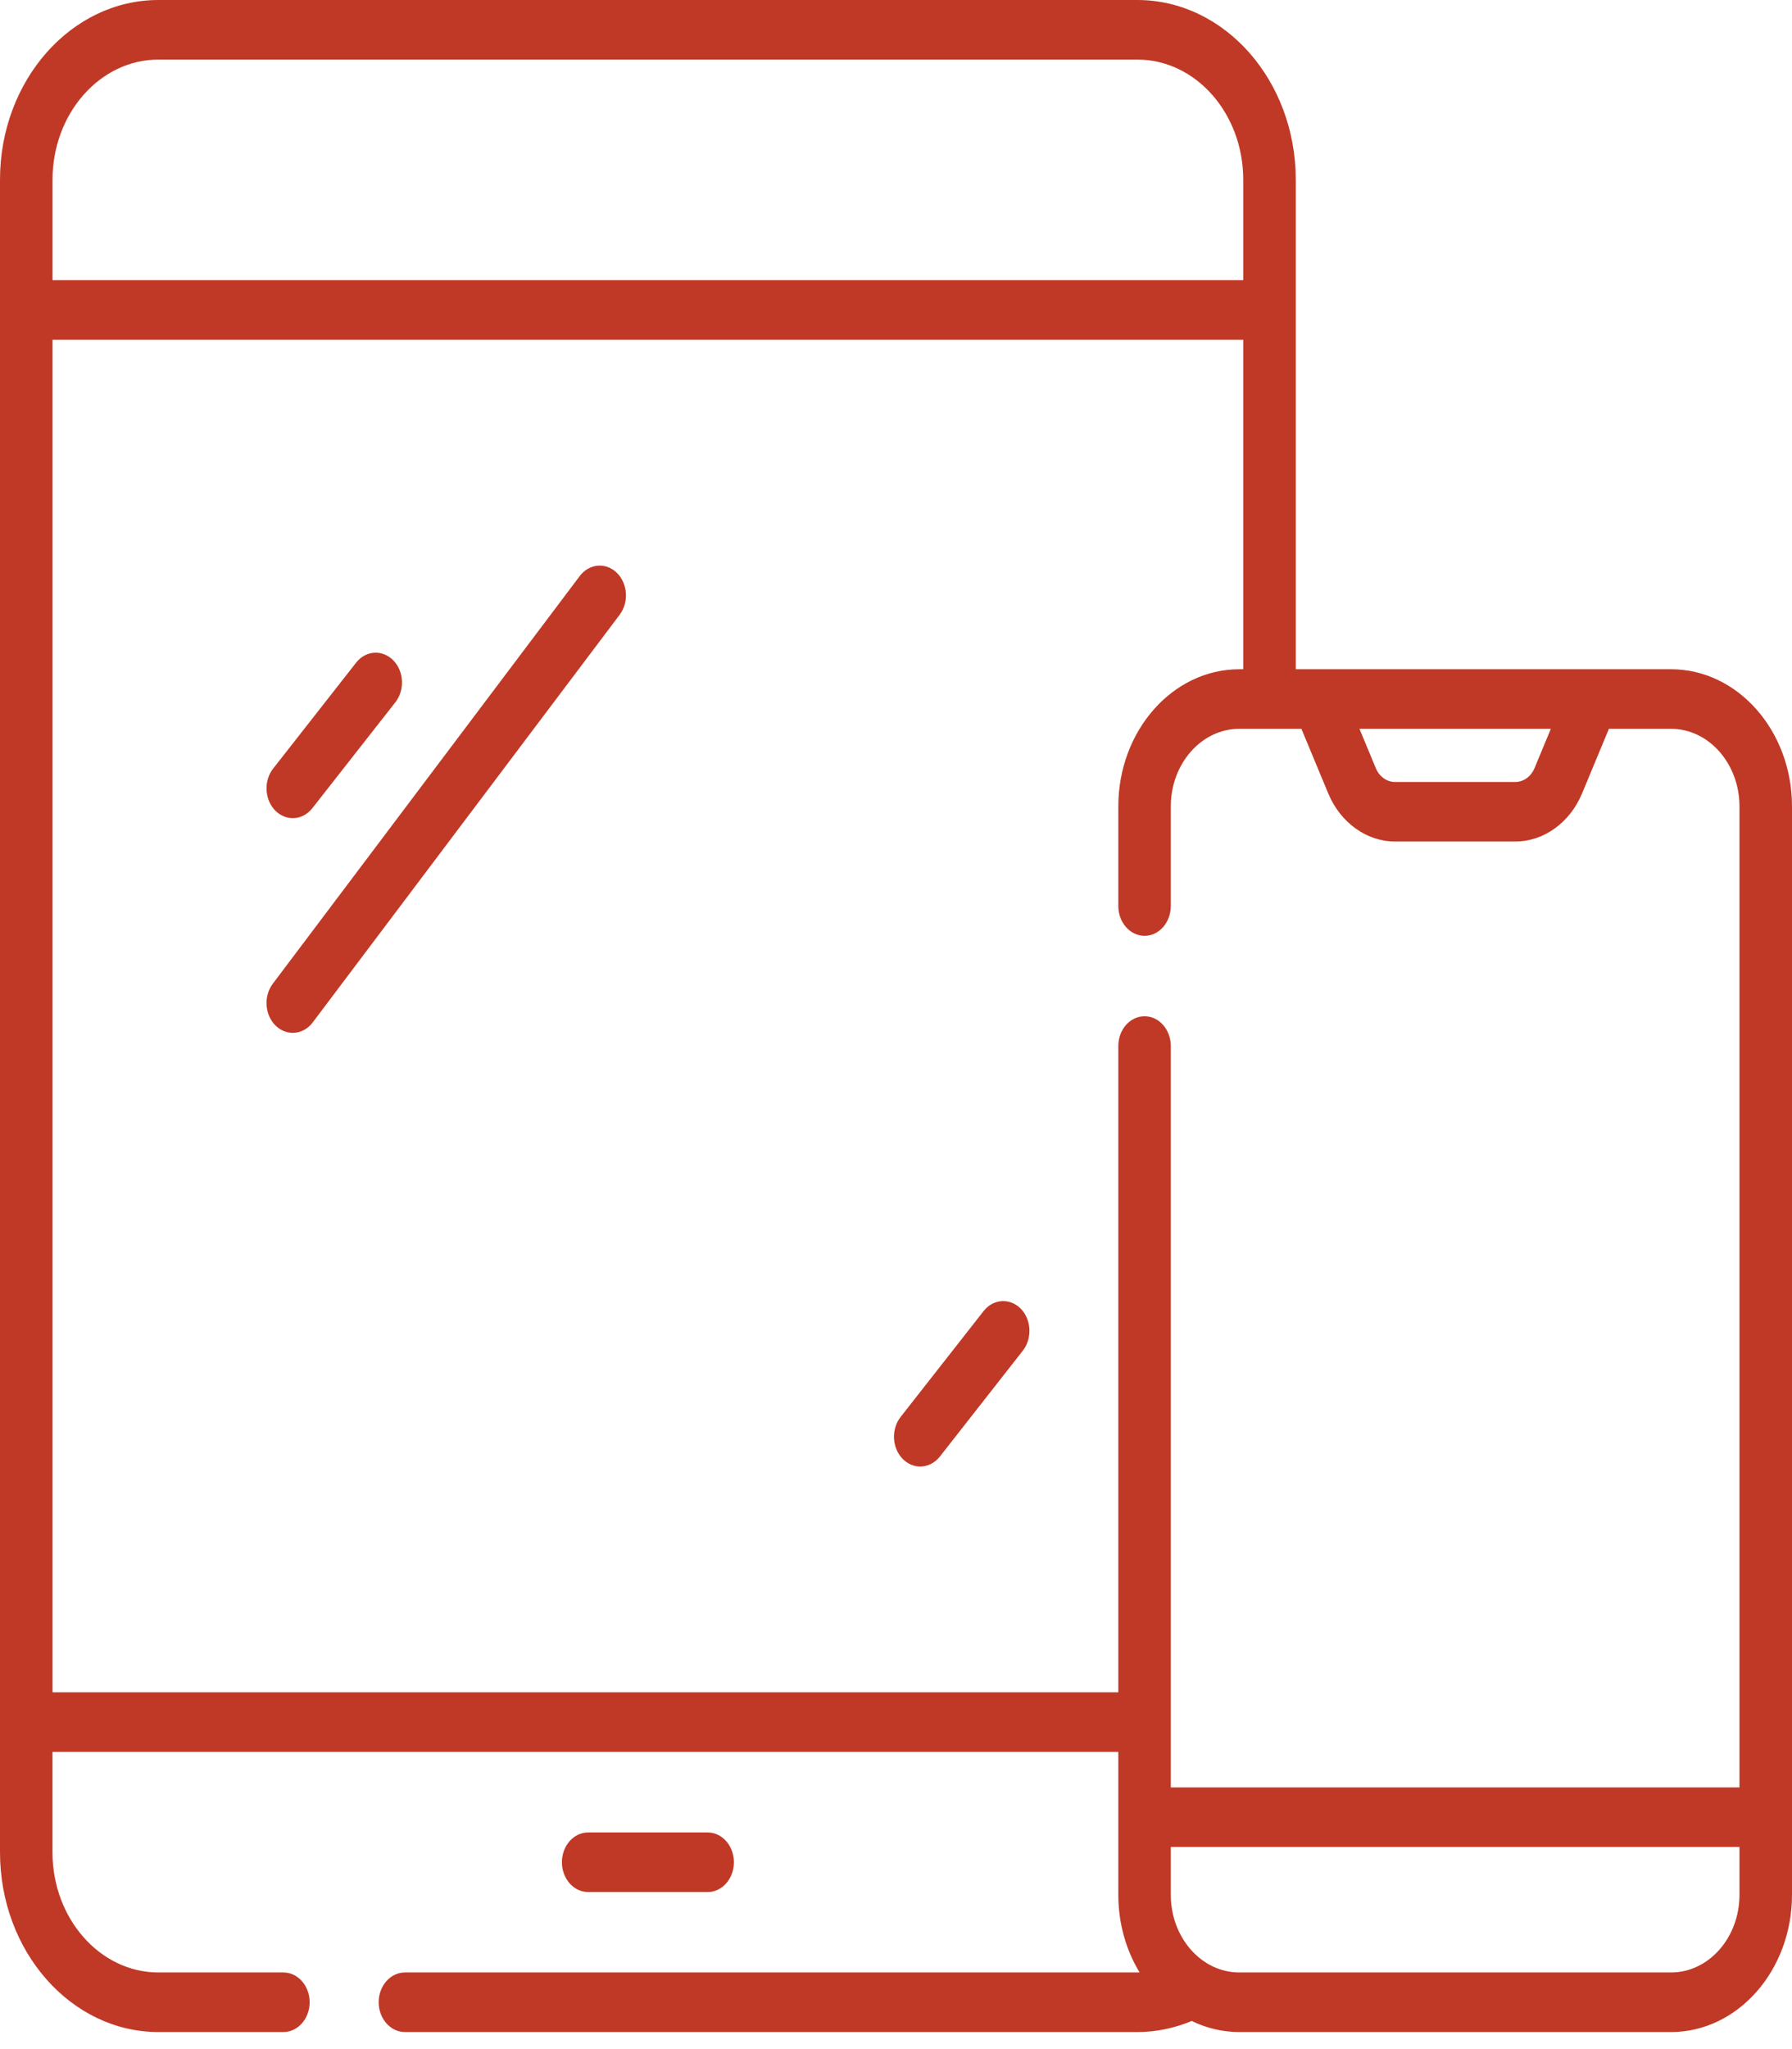 <svg width="35" height="40" viewBox="0 0 35 40" fill="none" xmlns="http://www.w3.org/2000/svg">
<path fill-rule="evenodd" clip-rule="evenodd" d="M25.308 13.064H32.637C33.94 13.064 35 14.266 35 15.743V36.987C35 38.465 33.94 39.667 32.637 39.667H24.205C23.875 39.667 23.562 39.59 23.276 39.451C22.945 39.589 22.587 39.667 22.213 39.667H7.909C7.626 39.667 7.396 39.406 7.396 39.085C7.396 38.764 7.626 38.504 7.909 38.504H22.213C22.222 38.504 22.231 38.504 22.24 38.503C22.246 38.503 22.252 38.503 22.257 38.502C21.995 38.071 21.842 37.549 21.842 36.987V34.198H1.025V36.158C1.025 37.452 1.954 38.504 3.094 38.504H5.535C5.818 38.504 6.048 38.764 6.048 39.085C6.048 39.406 5.818 39.667 5.535 39.667H3.094C1.388 39.667 0 38.093 0 36.158V3.508C0 1.574 1.388 0 3.094 0H22.213C23.919 0 25.308 1.574 25.308 3.508V13.064ZM29.971 14.995L30.29 14.227H26.552L26.871 14.995C26.939 15.159 27.086 15.265 27.246 15.265H29.595C29.755 15.265 29.903 15.159 29.971 14.995ZM3.094 1.163C1.954 1.163 1.026 2.215 1.026 3.508V5.469H24.282V3.508C24.282 2.215 23.354 1.163 22.213 1.163H3.094ZM24.205 38.504H32.637C33.374 38.504 33.974 37.824 33.974 36.987V36.055H22.867V36.987C22.867 37.824 23.467 38.504 24.205 38.504ZM22.867 34.892H33.974V15.743C33.974 14.907 33.374 14.227 32.637 14.227H31.424L30.899 15.49C30.662 16.059 30.151 16.427 29.595 16.427H27.247C26.691 16.427 26.18 16.059 25.943 15.49L25.418 14.227H24.205C23.467 14.227 22.867 14.907 22.867 15.743V17.686C22.867 18.007 22.638 18.268 22.355 18.268C22.071 18.268 21.842 18.007 21.842 17.686V15.743C21.842 14.266 22.902 13.064 24.205 13.064H24.282V6.632H1.026V33.035H21.842V20.419C21.842 20.098 22.071 19.838 22.355 19.838C22.638 19.838 22.867 20.098 22.867 20.419V34.892ZM12.046 11.18C11.831 10.972 11.507 11.001 11.323 11.245L5.328 19.203C5.144 19.447 5.17 19.814 5.385 20.023C5.482 20.116 5.6 20.162 5.718 20.162C5.863 20.162 6.007 20.093 6.108 19.958L12.103 12C12.287 11.756 12.261 11.389 12.046 11.18ZM5.377 15.824C5.475 15.922 5.597 15.971 5.718 15.971C5.859 15.971 6 15.905 6.101 15.776L7.722 13.709C7.91 13.469 7.891 13.101 7.679 12.888C7.467 12.675 7.143 12.696 6.955 12.936L5.335 15.003C5.147 15.243 5.166 15.611 5.377 15.824ZM19.211 25.593C19.399 25.353 19.723 25.332 19.935 25.545C20.146 25.758 20.165 26.126 19.977 26.366L18.357 28.433C18.255 28.562 18.115 28.628 17.973 28.628C17.852 28.628 17.73 28.579 17.633 28.481C17.421 28.268 17.402 27.9 17.59 27.66L19.211 25.593ZM13.822 36.934C14.105 36.934 14.334 36.673 14.334 36.352C14.334 36.031 14.105 35.771 13.822 35.771H11.487C11.204 35.771 10.975 36.031 10.975 36.352C10.975 36.673 11.204 36.934 11.487 36.934H13.822Z" fill="#C03926"/>
</svg>
